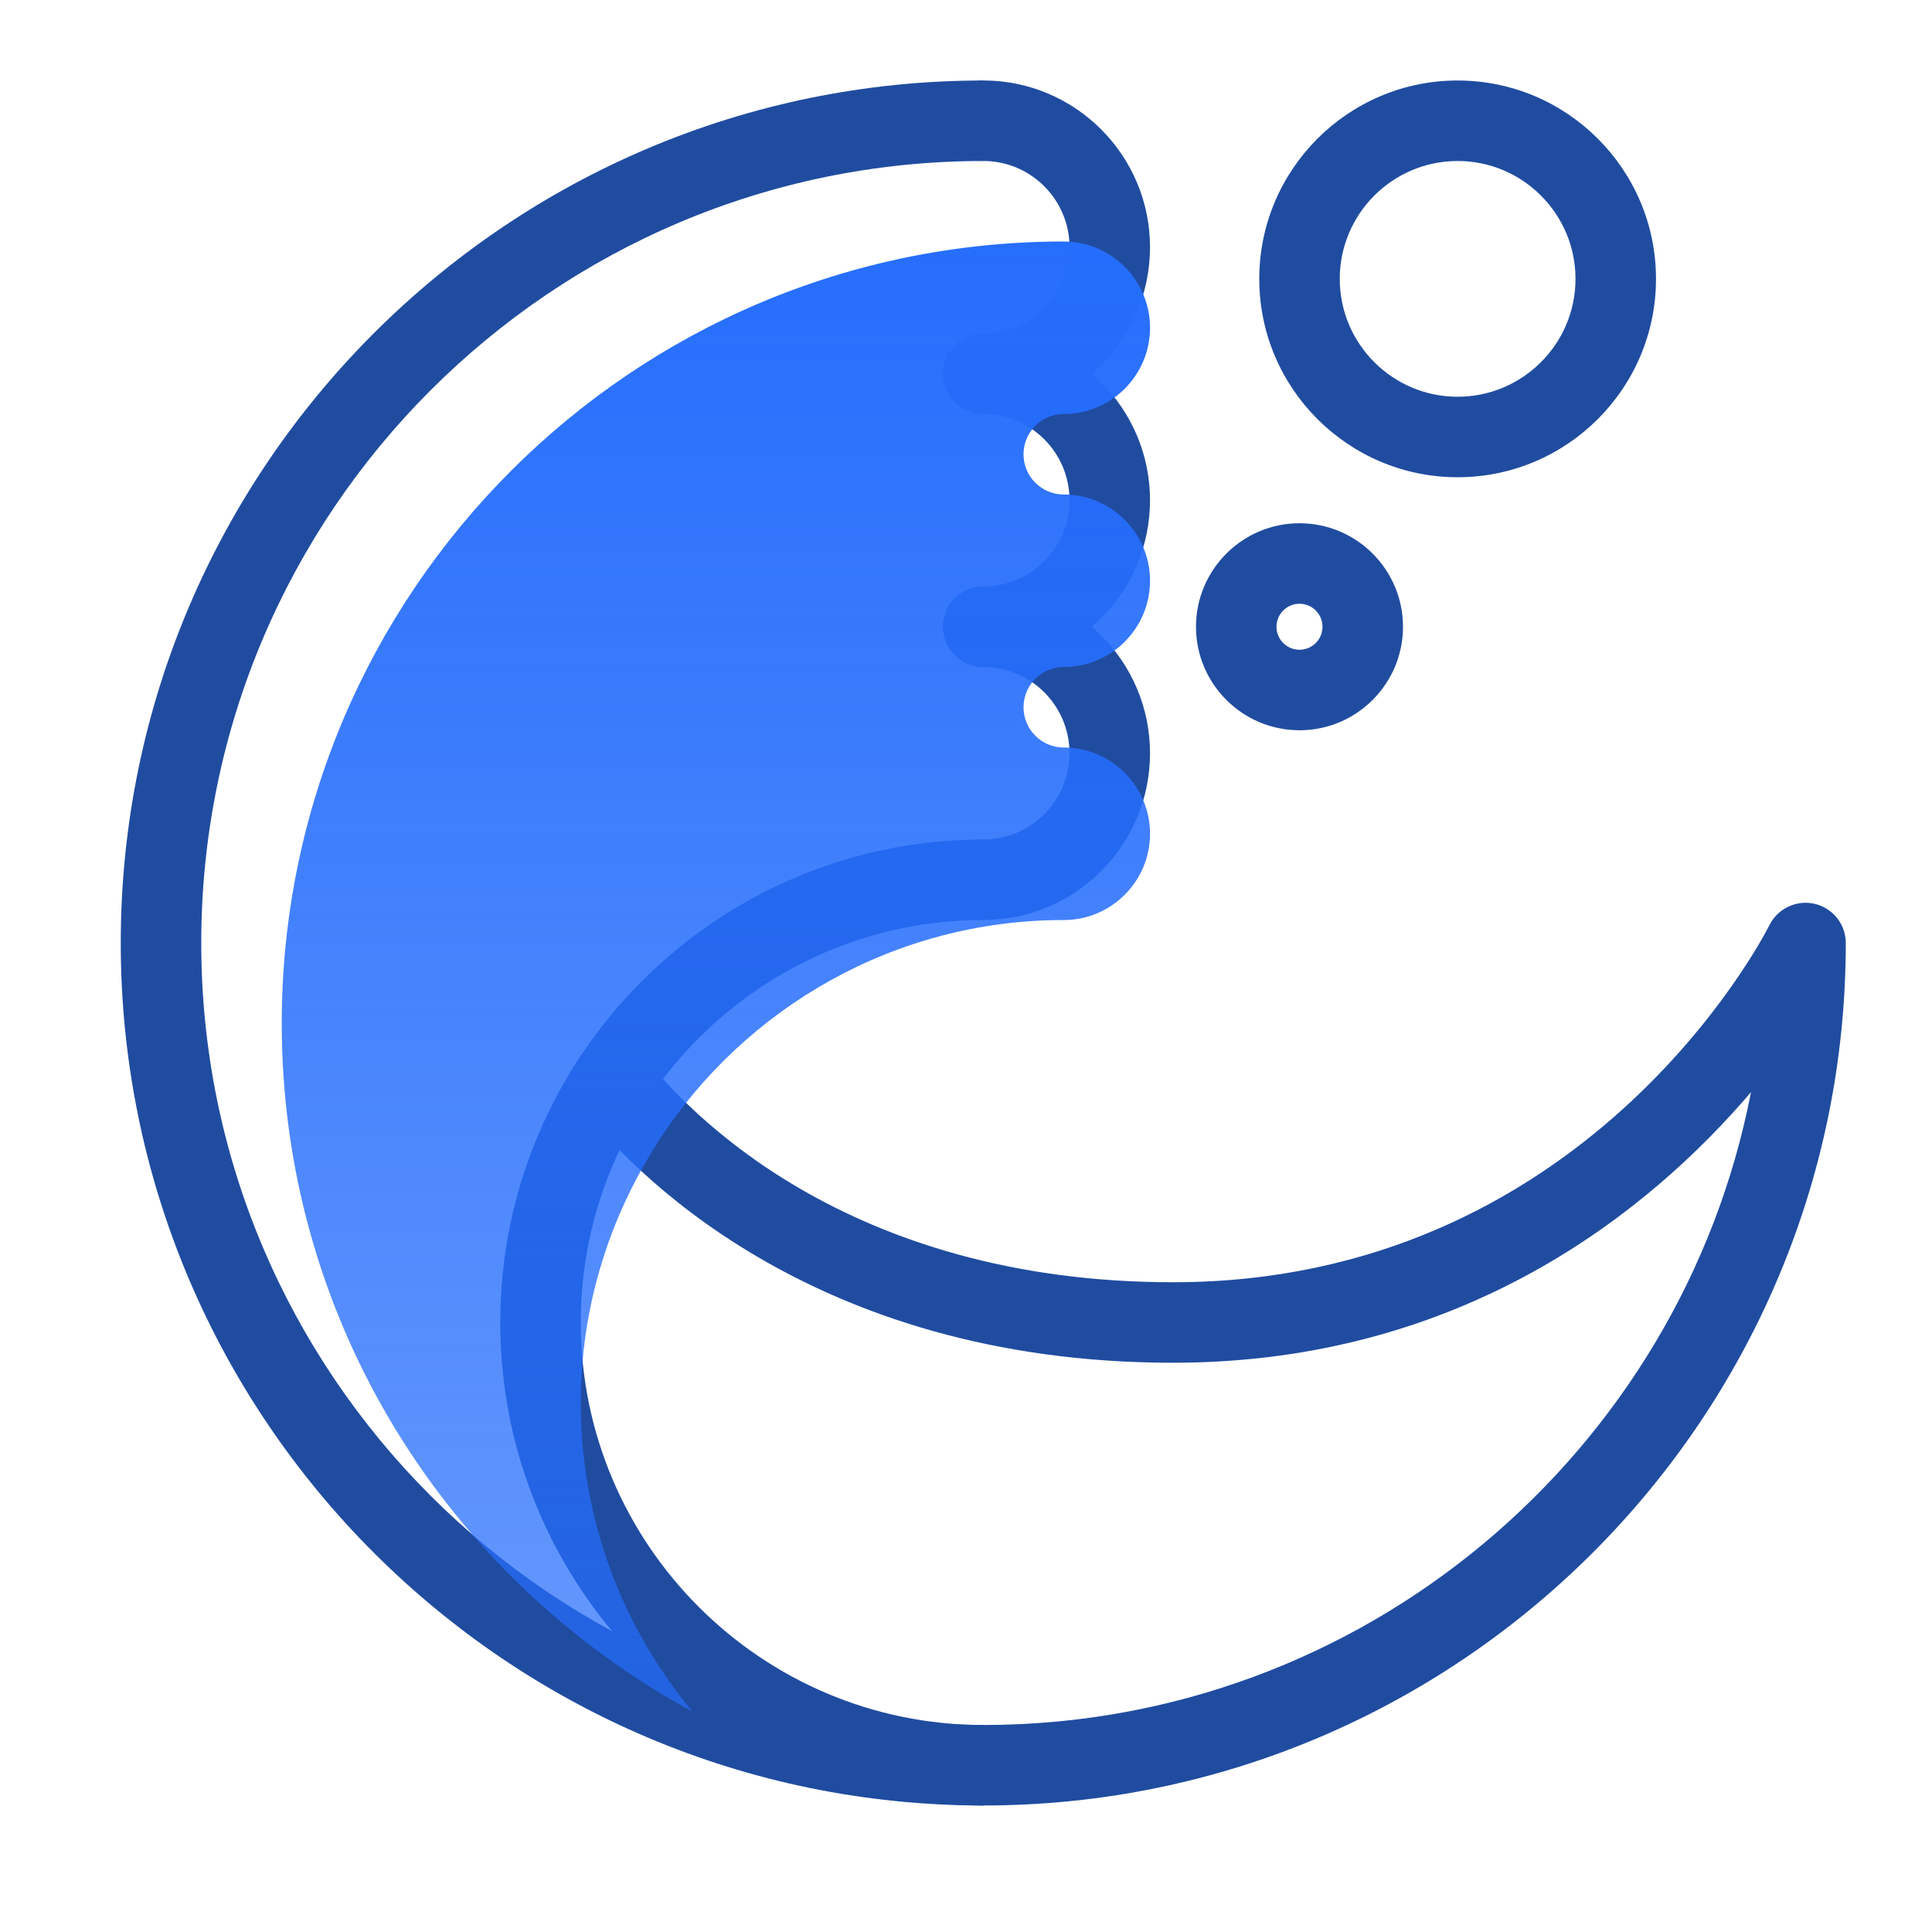 <?xml version="1.0" encoding="UTF-8"?>
<svg width="48px" height="48px" viewBox="0 0 48 48" version="1.1" xmlns="http://www.w3.org/2000/svg" xmlns:xlink="http://www.w3.org/1999/xlink">
    <!-- Generator: Sketch 56.3 (81716) - https://sketch.com -->
    <title>画板备份</title>
    <desc>Created with Sketch.</desc>
    <defs>
        <linearGradient x1="50%" y1="0%" x2="50%" y2="100%" id="linearGradient-1">
            <stop stop-color="#256DFC" offset="0%"></stop>
            <stop stop-color="#256DFC" stop-opacity="0.699" offset="100%"></stop>
        </linearGradient>
    </defs>
    <g id="画板备份" stroke="none" stroke-width="1" fill="none" fill-rule="evenodd">
        <g id="分组-7备份">
            <g id="分组-5" transform="translate(3, 1)">
                <g id="分组">
                    <g transform="translate(0, 0.857)"></g>
                    <g transform="translate(20, 0.857)"></g>
                    <g transform="translate(28, 0.857)"></g>
                    <g transform="translate(0, 0.857)">
                        <path d="M21.429,43 C20.877,43 20.429,42.552 20.429,42 C20.429,41.448 20.877,41 21.429,41 C30.875,41 38.768,34.224 40.503,25.277 C38.018,28.192 33.387,32 26.143,32 C17.081,32 12.583,27.111 11.42,25.612 C11.081,25.176 11.16,24.548 11.596,24.209 C12.034,23.87 12.661,23.95 13,24.386 C14.022,25.703 17.99,30 26.143,30 C36.368,30 40.781,21.485 40.964,21.123 C41.173,20.709 41.637,20.494 42.089,20.599 C42.539,20.707 42.858,21.108 42.858,21.571 C42.858,33.387 33.245,43 21.429,43" id="Fill-15" fill="#204CA0"></path>
                        <g transform="translate(13, 29)"></g>
                        <path d="M21.429,43 C9.613,43 -0,33.387 -0,21.571 C-0,9.755 9.613,0.143 21.429,0.143 L21.429,2.143 C10.716,2.143 2,10.858 2,21.571 C2,32.284 10.716,41 21.429,41 L21.429,43 Z" id="Fill-1" fill="#204CA0"></path>
                        <path d="M29.286,13.143 C28.971,13.143 28.714,13.399 28.714,13.715 C28.714,14.03 28.971,14.286 29.286,14.286 C29.601,14.286 29.857,14.03 29.857,13.715 C29.857,13.399 29.601,13.143 29.286,13.143 M29.286,16.286 C27.868,16.286 26.714,15.133 26.714,13.715 C26.714,12.297 27.868,11.143 29.286,11.143 C30.704,11.143 31.857,12.297 31.857,13.715 C31.857,15.133 30.704,16.286 29.286,16.286" id="Fill-13" fill="#204CA0"></path>
                        <path d="M33.214,2.143 C31.599,2.143 30.286,3.457 30.286,5.072 C30.286,6.686 31.599,8 33.214,8 C34.829,8 36.143,6.686 36.143,5.072 C36.143,3.457 34.829,2.143 33.214,2.143 M33.214,10 C30.497,10 28.286,7.789 28.286,5.072 C28.286,2.354 30.497,0.143 33.214,0.143 C35.932,0.143 38.143,2.354 38.143,5.072 C38.143,7.789 35.932,10 33.214,10" id="Fill-11" fill="#204CA0"></path>
                        <path d="M21.429,43 C14.812,43 9.429,37.617 9.429,31 C9.429,24.383 14.812,19 21.429,19 L21.429,21 C15.915,21 11.429,25.486 11.429,31 C11.429,36.514 15.915,41 21.429,41 L21.429,43 Z" id="Fill-3" fill="#204CA0"></path>
                        <path d="M21.429,8.428 C20.877,8.428 20.429,7.98 20.429,7.428 C20.429,6.876 20.877,6.428 21.429,6.428 C22.611,6.428 23.572,5.467 23.572,4.285 C23.572,3.104 22.611,2.142 21.429,2.142 C20.877,2.142 20.429,1.695 20.429,1.142 C20.429,0.59 20.877,0.142 21.429,0.142 C23.714,0.142 25.572,2.001 25.572,4.285 C25.572,6.57 23.714,8.428 21.429,8.428" id="Fill-5" fill="#204CA0"></path>
                        <path d="M21.429,14.714 C20.877,14.714 20.429,14.266 20.429,13.714 C20.429,13.162 20.877,12.714 21.429,12.714 C22.611,12.714 23.572,11.753 23.572,10.571 C23.572,9.389 22.611,8.428 21.429,8.428 C20.877,8.428 20.429,7.98 20.429,7.428 C20.429,6.876 20.877,6.428 21.429,6.428 C23.714,6.428 25.572,8.286 25.572,10.571 C25.572,12.856 23.714,14.714 21.429,14.714" id="Fill-7" fill="#204CA0"></path>
                        <path d="M21.429,21 C20.877,21 20.429,20.552 20.429,20 C20.429,19.448 20.877,19 21.429,19 C22.611,19 23.572,18.039 23.572,16.857 C23.572,15.675 22.611,14.714 21.429,14.714 C20.877,14.714 20.429,14.267 20.429,13.714 C20.429,13.162 20.877,12.714 21.429,12.714 C23.714,12.714 25.572,14.573 25.572,16.857 C25.572,19.142 23.714,21 21.429,21" id="Fill-9" fill="#204CA0"></path>
                    </g>
                </g>
                <g id="分组" transform="translate(4, 5)" fill="url(#linearGradient-1)">
                    <path d="M0,19.429 C0,8.716 8.716,-0 19.429,-0 C20.61,-0 21.572,0.962 21.572,2.143 C21.572,3.325 20.61,4.286 19.429,4.286 C18.876,4.286 18.429,4.734 18.429,5.286 C18.429,5.838 18.876,6.286 19.429,6.286 C20.61,6.286 21.572,7.247 21.572,8.429 C21.572,9.611 20.61,10.572 19.429,10.572 C18.876,10.572 18.429,11.02 18.429,11.572 C18.429,12.124 18.876,12.572 19.429,12.572 C20.61,12.572 21.572,13.533 21.572,14.715 C21.572,15.896 20.61,16.858 19.429,16.858 C15.226,16.858 11.527,19.034 9.383,22.314 C9.361,22.348 9.339,22.38 9.321,22.416 C8.129,24.28 7.429,26.486 7.429,28.858 C7.429,31.771 8.474,34.444 10.207,36.525 C4.134,33.236 0,26.806 0,19.429" id="Fill-1" style="mix-blend-mode: multiply;"></path>
                </g>
            </g>
            <rect id="矩形" fill-rule="nonzero" x="0" y="0" width="48" height="48"></rect>
        </g>
    </g>
</svg>